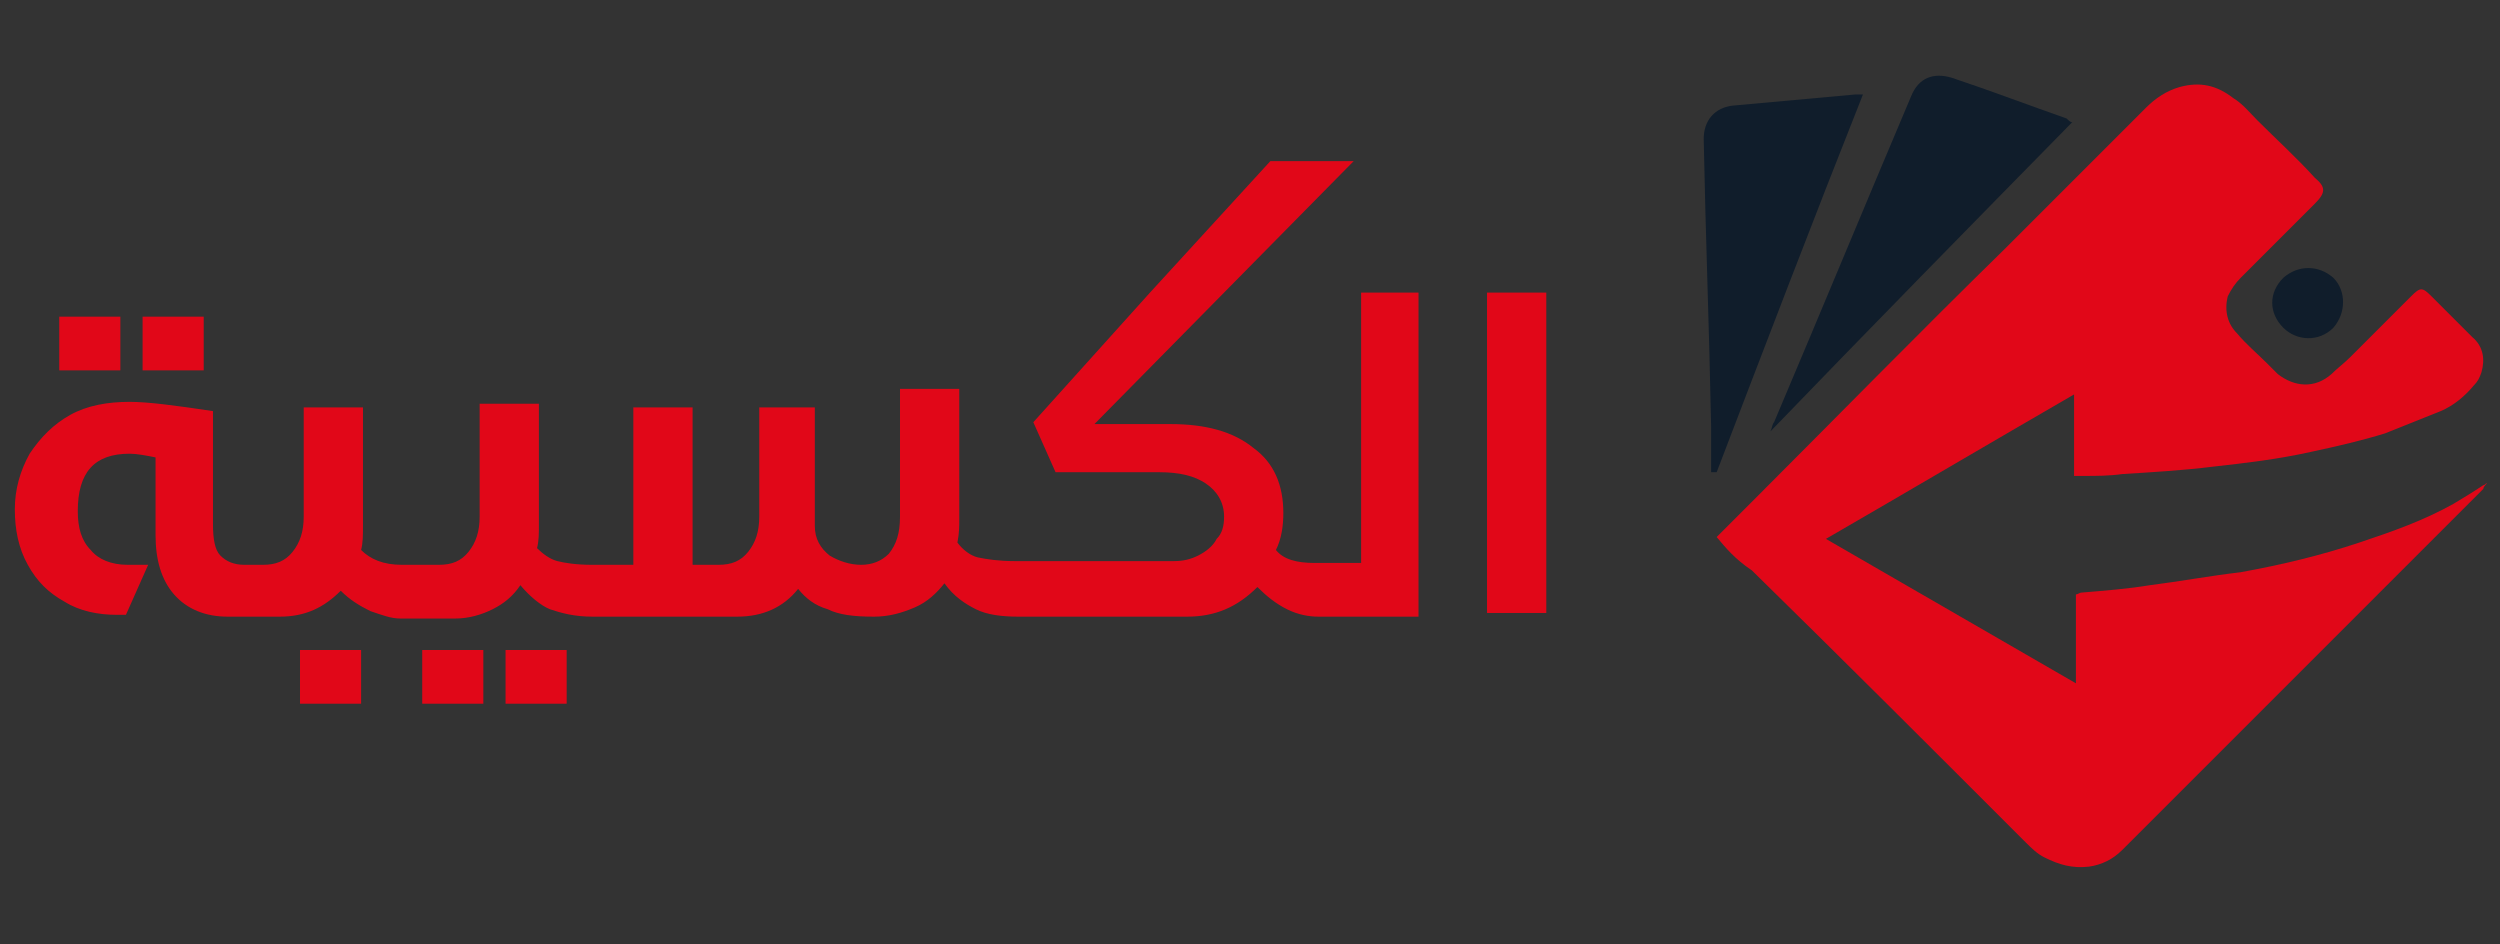 <?xml version="1.0" encoding="utf-8"?>
<!-- Generator: Adobe Illustrator 27.0.0, SVG Export Plug-In . SVG Version: 6.00 Build 0)  -->
<svg version="1.1" id="Layer_1" xmlns="http://www.w3.org/2000/svg" xmlns:xlink="http://www.w3.org/1999/xlink" x="0px" y="0px"
	 viewBox="0 0 135 51" style="enable-background:new 0 0 135 51;" xml:space="preserve">
<rect x="0" y="0" width="135" height="51" fill="#333333" stroke="none"/>
<style type="text/css">
	.st0{fill:#101D2B;}
	.st1{fill:#E10718;}
	.st2{fill:#FFFFFF;}
</style>
<g>
	<path class="st0" d="M111.9,6.6c-5.5,5.6-10.9,11.1-16.3,16.7c0.1-0.2,0.1-0.4,0.2-0.5c2.5-5.9,4.9-11.7,7.4-17.6
		c0.4-1,1.2-1.3,2.2-1c2.1,0.7,4.2,1.5,6.2,2.2C111.7,6.5,111.8,6.6,111.9,6.6z"/>
	<path class="st0" d="M92.4,25.5c0-0.8,0-1.7,0-2.5c-0.1-5.2-0.3-10.3-0.4-15.5c0-1,0.6-1.7,1.6-1.8c2.2-0.2,4.4-0.4,6.6-0.6
		c0.1,0,0.2,0,0.4,0c-2.7,6.8-5.3,13.6-7.9,20.4C92.5,25.5,92.5,25.5,92.4,25.5z"/>
</g>
<g>
	<rect x="7.7" y="17.1" class="st1" width="3.3" height="2.9"/>
	<rect x="3.2" y="17.1" class="st1" width="3.3" height="2.9"/>
	<rect x="16.2" y="35.1" class="st1" width="3.3" height="2.9"/>
	<rect x="27.3" y="35.1" class="st1" width="3.3" height="2.9"/>
	<rect x="22.8" y="35.1" class="st1" width="3.3" height="2.9"/>
	<path class="st1" d="M73.1,8.7h-4.5l-6.5,7.1h0l-6.3,7l1.2,2.7h5.6c1.1,0,1.9,0.2,2.5,0.6c0.6,0.4,1,1,1,1.8c0,0.5-0.1,0.9-0.4,1.2
		c-0.2,0.4-0.6,0.7-1,0.9c-0.4,0.2-0.8,0.3-1.3,0.3h-8.6c-0.9,0-1.5-0.1-2-0.2c-0.4-0.1-0.8-0.4-1.1-0.8c0.1-0.5,0.1-0.9,0.1-1.2V21
		h-3.2v6.9c0,0.9-0.2,1.5-0.6,2c-0.4,0.4-0.9,0.6-1.5,0.6c-0.6,0-1.2-0.2-1.7-0.5c-0.5-0.4-0.8-0.9-0.8-1.6v-6.4H41v5.9
		c0,0.8-0.2,1.4-0.6,1.9c-0.4,0.5-0.9,0.7-1.6,0.7h-1.4v-8.5h-3.2v8.5H32c-0.9,0-1.5-0.1-1.9-0.2c-0.4-0.1-0.8-0.4-1.1-0.7
		c0.1-0.4,0.1-0.8,0.1-1.2v-6.6h-3.2v6.1c0,0.8-0.2,1.4-0.6,1.9c-0.4,0.5-0.9,0.7-1.6,0.7h-2c-1,0-1.7-0.3-2.2-0.8
		c0.1-0.4,0.1-0.8,0.1-1.3v-6.4h-3.2v5.9c0,0.8-0.2,1.4-0.6,1.9c-0.4,0.5-0.9,0.7-1.6,0.7h-0.5h-0.5c-0.6,0-1-0.2-1.3-0.5
		c-0.3-0.3-0.4-0.9-0.4-1.7l0-6.1c-2-0.3-3.5-0.5-4.5-0.5c-1.2,0-2.3,0.2-3.2,0.7c-0.9,0.5-1.6,1.2-2.2,2.1c-0.5,0.9-0.8,1.9-0.8,3
		c0,1.1,0.2,2.1,0.7,3c0.5,0.9,1.1,1.5,2,2c0.8,0.5,1.8,0.7,2.8,0.7h0.5l1.2-2.7H6.9c-0.9,0-1.6-0.3-2-0.8c-0.5-0.5-0.7-1.2-0.7-2.1
		c0-2.1,0.9-3.1,2.8-3.1c0.4,0,0.9,0.1,1.4,0.2v4.2c0,1.3,0.3,2.4,1,3.2c0.7,0.8,1.7,1.2,2.9,1.2h1.4h1.4c1.4,0,2.4-0.5,3.3-1.4
		c0.5,0.5,1,0.8,1.6,1.1c0.6,0.2,1.1,0.4,1.6,0.4c0,0,0,0,0,0h3c0.7,0,1.4-0.2,2-0.5c0.6-0.3,1.1-0.7,1.5-1.3
		c0.5,0.6,1.1,1.1,1.6,1.3c0.6,0.2,1.3,0.4,2.3,0.4h7.8c1.4,0,2.5-0.5,3.3-1.5c0.4,0.5,0.9,0.9,1.6,1.1c0.6,0.3,1.4,0.4,2.5,0.4
		c0.8,0,1.5-0.2,2.2-0.5c0.7-0.3,1.2-0.8,1.6-1.3c0.5,0.7,1.1,1.1,1.7,1.4c0.6,0.3,1.4,0.4,2.3,0.4c0,0,0,0,0,0h9.1
		c1.5,0,2.7-0.5,3.8-1.6c0.5,0.5,1,0.9,1.6,1.2s1.2,0.4,1.7,0.4l0,0l0,0h5.4V15.8h-3.1v14.6H71l0,0l0,0c-1,0-1.7-0.2-2.1-0.7
		c0.3-0.6,0.4-1.3,0.4-2c0-1.5-0.5-2.7-1.6-3.5c-1.1-0.9-2.6-1.3-4.5-1.3h-4.1"/>
	<rect x="80.3" y="15.8" class="st1" width="3.2" height="17.3"/>
</g>
<g>
	<g>
		<g>
			<path class="st1" d="M129.7,30.4"/>
			<path class="st0" d="M123.3,15c0.8-0.7,1.9-0.7,2.7,0c0.7,0.7,0.7,1.9,0,2.7c-0.8,0.8-2,0.7-2.7,0
				C122.5,16.9,122.5,15.8,123.3,15z"/>
		</g>
	</g>
</g>
<g>
	<path class="st2" d="M985.9,412.8c0,11.7,0,23.3,0,35c-124.9,0-249.8,0-374.7,0c-0.1-6.8-0.1-13.6-0.2-20.5c-7.8,0-15.2,0-22.9,0
		c0,6.9,0,13.7,0,20.5c-3,0-6.1,0-9.1,0c0-6.8-0.1-13.6-0.1-20.5c-7.8,0-15.2,0-22.9,0c0,6.9,0,13.7,0,20.5c-7.8,0-15.7,0-23.5,0
		c0-6.8-0.1-13.6-0.1-20.5c-7.8,0-15.2,0-22.9,0c0,6.9,0,13.7,0,20.5c-36.5,0-72.9,0-109.4,0c0-149.2,0-298.4,0-447.8
		c82.7,0,165.4,0,248,0c-5,1.3-7.8,4.7-9.4,9.3c0,0.1-0.1,0.1-0.1,0.2c-11.9,28.1-23.7,56.2-35.6,84.3c-5.3,12.6-10.7,25.3-16,38
		c-0.4,1-1,2-0.7,3.3c38.3-39.1,76.5-78.3,115-117.6c-1.2-0.5-2-0.8-2.8-1.1c-7.8-2.7-15.5-5.5-23.3-8.2c-7.7-2.7-15.5-5.4-23.2-8.1
		c111.3,0,222.5,0,334,0c0,96.7,0,193.4,0,290.1c-7.3,0-14.6,0.1-21.9,0.1c-0.5,3.6-0.4,120.8,0.2,122.7
		C971.4,412.8,978.6,412.8,985.9,412.8z M564.7,176.3c3.8,4.1,7.4,8.1,11.2,11.9c34.8,34.8,69.6,69.5,104.4,104.2
		c2.2,2.2,4.6,4.2,7.2,5.9c5,3.4,10.6,4.5,16.7,3.8c5-0.6,9.3-2.8,13-6.1c2.3-2,4.4-4.2,6.5-6.4c43.9-43.9,87.9-87.8,131.8-131.7
		c0.6-0.6,1.2-1.2,1.8-1.8c-0.5,0-0.9,0.3-1.3,0.5c-3.7,2.3-7.2,4.7-11,6.8c-11.5,6.3-23.8,10.8-36.3,14.9
		c-14.8,4.8-29.9,8.6-45.3,11.1c-11.4,1.9-22.9,3.6-34.4,5.1c-8.6,1.1-17.3,1.7-26,2.6c-0.7,0.1-1.3,0.3-2.1,0.5c0,3,0,5.8,0,8.6
		c0,2.8,0,5.6,0,8.4c0,2.8,0,5.6,0,8.4c0,2.7,0.1,5.5-0.1,8.7c-31.9-18.4-63.5-36.6-95.3-55c31.8-18.3,63.2-36.4,95-54.8
		c0,5.5,0,10.5,0,15.5c0,5.1-0.2,10.2,0.2,15.6c1.3,0,2.4,0.1,3.5,0c5-0.3,10.1-0.6,15.1-1c11.6-1,23.3-1.8,34.9-3
		c12.6-1.3,25.2-3.1,37.7-5.6c9.5-1.9,19-3.8,28.1-6.9c7.2-2.5,14.2-5.4,21.2-8.3c5.1-2.1,9.2-5.4,12.5-9.7c1.2-1.6,2.2-3.4,2.7-5.3
		c1.5-5,0.7-9.6-3.2-13.4c-5.3-5.2-10.5-10.5-15.7-15.8c-3.4-3.4-4.4-3.5-7.8-0.1c-7.7,7.8-15.4,15.5-23.2,23.3
		c-2.3,2.3-4.5,4.6-6.9,6.6c-6.4,5.4-13.8,5.3-20.3,0.1c-1.5-1.3-2.9-2.7-4.4-4.1c-3.8-3.8-7.6-7.5-11.3-11.4
		c-3.8-4.1-5.2-8.9-3.6-14.4c0.8-2.8,2.5-5.1,4.6-7.2c9.3-9.3,18.7-18.6,28-27.9c4-4,4-5.9,0-9.8c-7.3-7.2-14.5-14.4-21.8-21.6
		c-2.9-2.8-5.8-5.8-9-8.3c-6.1-4.6-12.9-6.1-20.4-4.2c-5,1.3-9.2,4-12.8,7.6c-18,17.9-36,35.9-54,53.8c-32,32-64,64-96,96
		C574,166.9,569.5,171.5,564.7,176.3z M914.1,393.6c-6.9,0-13.3,0.2-19.8-0.1c-3.5-0.1-6.9-1.3-9.7-3.6c-1.6-1.3-1.6-1.3-1-3.2
		c1.5-4.4,2.1-9,2-13.7c-0.2-12.6-6-21.8-17-27.7c-6.6-3.5-13.8-5.1-21.2-5.3c-10.3-0.2-20.6-0.1-30.9-0.1c-0.8,0-1.7,0-2.5,0
		c-0.1-0.2-0.2-0.4-0.2-0.6c32.8-33.1,65.7-66.1,98.9-99.5c-1.3-0.1-2-0.1-2.8-0.1c-8.7,0-17.4,0.1-26.1-0.1c-2,0-3.2,0.6-4.5,2
		c-15.1,16.8-30.3,33.6-45.5,50.3c-13.8,15.3-27.7,30.6-41.6,45.8c-1.3,1.4-1.6,2.4-0.8,4.2c2.4,4.9,4.5,9.9,6.7,14.8
		c0.3,0.7,0.7,1.4,1.1,2.2c3,0,6,0,8.9,0c11.2,0,22.4,0,33.6,0.1c4.8,0.1,9.5,1.3,13.8,3.6c9.4,5.1,9.6,16.7,5.1,22.8
		c-4,5.4-9.3,8.2-16,8.2c-21,0-41.9,0-62.9,0c-2.8,0-5.6-0.2-8.4-0.5c-4.2-0.4-7.8-2.1-10.9-5c-0.8-0.8-1.1-1.5-0.9-2.7
		c0.4-2.1,0.7-4.3,0.7-6.4c0.1-16.7,0-33.4,0-50.1c0-0.7-0.1-1.4-0.2-2.1c-7.4,0-14.6,0-22.2,0c0,1.1,0,2,0,3c0,14.5,0,29.1,0,43.6
		c0,1.8,0,3.7-0.2,5.5c-1,10.3-7.8,15.5-16.4,14.8c-9.9-0.7-15.7-6.8-15.7-16.6c0-0.2,0-0.5,0-0.7c0-13.3,0-26.7,0-40
		c0-0.9-0.1-1.8-0.1-2.8c-7.4,0-14.6,0-22.1,0c0,1.1,0,2,0,2.9c0,12.3,0,24.6,0,36.9c0,2.7-0.2,5.5-0.8,8.1
		c-1.6,6.8-7.8,12.7-15.7,12.2c-2.4-0.1-4.8,0-7.2,0c-0.6,0-1.2-0.1-2-0.2c0-5.1,0-10,0-15c0-5,0-10.1,0-15.1c0-5,0-9.9,0-14.9
		c0-5,0.2-10-0.1-14.9c-4-0.5-20.3-0.3-22.2,0.3c0,19.8,0,39.6,0,59.8c-1,0-1.8,0-2.6,0c-4.3,0-8.6,0.1-13,0
		c-3.4-0.1-6.7-0.2-10-0.5c-3.9-0.3-7.4-1.7-10.5-4.2c-1.3-1.1-2-2.3-1.6-4.1c0.3-1.7,0.4-3.5,0.5-5.2c0-15.2,0-30.4,0-45.5
		c0-0.7-0.1-1.4-0.2-2.1c-7.4,0-14.7,0-22.2,0c0,1.1,0,2,0,2.9c0,13.3,0,26.5,0,39.8c0,1.2,0,2.4-0.1,3.6c-0.4,4.3-2,8-5.1,11.1
		c-2.5,2.5-5.5,4.2-9.1,4.3c-6.2,0.1-12.3,0.2-18.5,0c-4.2-0.2-8.2-1.4-11.4-4.3c-1-0.9-1.4-1.8-1.1-3.1c0.3-2,0.6-4.1,0.6-6.2
		c0.1-14.8,0.1-29.6,0.1-44.3c0-0.6-0.1-1.2-0.2-2c-7.3,0-14.6,0-22.1,0c0,1.1,0,2,0,2.9c0,12.5,0,25.1,0,37.6
		c0,3.7-0.3,7.4-2.1,10.7c-2.6,5-6.5,8.3-12.3,8.8c-3.1,0.3-6.2,0.2-9.3,0c-5.5-0.3-9.1-3.4-10.2-8.8c-0.4-2.2-0.6-4.4-0.6-6.7
		c0-13.4,0.1-26.8,0.1-40.3c0-0.9,0-1.9,0-2.8c-0.9-0.2-1.4-0.3-2-0.4c-7.5-0.9-14.9-1.8-22.4-2.6c-6.1-0.6-12.1-0.6-18.1,0.7
		c-13.7,2.9-23.9,10.3-29.7,23.3c-3.4,7.7-3.9,15.7-2.7,24c2.2,15.7,12.7,27.6,28,31.5c4.6,1.2,9.3,1.5,13.9,1.1
		c3.6-6.9,8-17.2,8.1-19c-3.2,0-6.4,0.1-9.6,0c-8.3-0.3-14.5-5-16.7-12.7c-1.9-6.5-1.6-13,0.7-19.3c1.8-5.1,5.5-8.3,10.7-9.8
		c5.7-1.6,11.4-1,17.3,0.3c0,1,0,1.8,0,2.7c0,8.8-0.1,17.6,0,26.4c0.1,3.4,0.3,6.9,1,10.2c2.6,13.3,12.1,21.2,25.6,21.4
		c7.8,0.1,15.5,0.1,23.3,0c7.7-0.2,14.3-3,19.7-8.5c0.5-0.5,1-1,1.5-1.5c0.7,0.6,1.3,1.2,1.9,1.7c5.7,5,12.3,8.1,20,8.3
		c7.8,0.2,15.7,0.2,23.5,0c8.6-0.2,15.8-3.6,21.5-10.1c0.5-0.6,1-1.2,1.7-1.9c0.7,0.8,1.3,1.4,1.9,2c4.1,4.6,9.1,7.8,15.2,8.9
		c3.1,0.5,6.2,1,9.3,1c19.3,0.1,38.5,0.1,57.8,0c8.1,0,15.1-3.1,20.7-9c0.5-0.5,1-0.9,1.8-1.7c0.6,0.8,1.1,1.5,1.6,2
		c4.1,4.1,9,6.5,14.6,7.7c4.5,0.9,9,1.2,13.6,1c9.4-0.4,17.4-3.9,23.7-10.9c0.4-0.5,0.8-1,1.2-1.6c0.9,0.9,1.4,1.5,2,2.2
		c4.1,4.7,9.1,8.1,15.3,9.3c3.5,0.6,7.1,1.1,10.7,1.1c21.8,0.1,43.7,0.1,65.5,0c9.2,0,17.2-3.2,24-9.3c0.6-0.5,1.2-1,1.8-1.6
		c0.7,0.6,1.2,1.2,1.8,1.7c6.5,6,14.1,9.2,23,9.2c11.4,0,22.9,0,34.3,0c0.9,0,1.7,0,2.7,0c0-41,0-81.7,0-122.6c-7.4,0-14.6,0-22.1,0
		C914.1,324.7,914.1,359,914.1,393.6z M563.3,150.8c0.2,0,0.4,0.1,0.6,0.1c4.7-11.9,9.3-24,14-35.9c4.7-12,9.4-24.1,14-36.2
		c4.7-12.1,9.4-24.2,14.1-36.4c4.6-12,9.4-24,14-36.1c-1.2,0-2-0.1-2.8,0c-4.4,0.4-8.7,0.8-13.1,1.2c-11.2,1-22.4,2-33.7,3
		c-6,0.6-10.1,4.4-10.7,10.1c-0.2,1.5-0.1,3-0.1,4.5c0.6,20.3,1.2,40.5,1.8,60.8c0.6,21,1,42,1.6,63
		C563.2,149.6,563.3,150.2,563.3,150.8z M777.6,86.5c0,7.4,5.9,13.4,13.3,13.5c7.3,0.1,13.5-6,13.5-13.4c0-7.4-6-13.4-13.4-13.4
		C783.6,73.2,777.6,79.1,777.6,86.5z M417.5,299.8c-0.4,4.7-0.3,18,0.2,19.8c7.5,0,14.9,0,22.4,0c0-6.7,0-13.1,0-19.8
		C432.5,299.8,425.1,299.8,417.5,299.8z M472.2,319.6c0-6.7,0-13.2,0-19.6c-2.7-0.6-21-0.4-22.7,0.1c-0.5,5.2-0.2,17.8,0.3,19.5
		C457.3,319.6,464.7,319.6,472.2,319.6z"/>
	<path d="M651.9,0c7.7,2.7,15.5,5.4,23.2,8.1c7.8,2.7,15.5,5.5,23.3,8.2c0.8,0.3,1.6,0.6,2.8,1.1c-38.4,39.3-76.7,78.5-115,117.6
		c-0.2-1.3,0.3-2.3,0.7-3.3c5.3-12.7,10.7-25.3,16-38c11.9-28.1,23.7-56.2,35.6-84.3c0-0.1,0.1-0.1,0.1-0.2c1.7-4.6,4.4-8.1,9.4-9.3
		C649.4,0,650.6,0,651.9,0z"/>
	<path d="M985.9,412.8c-7.3,0-14.5,0-21.7,0c-0.6-1.9-0.7-119.1-0.2-122.7c7.3,0,14.6-0.1,21.9-0.1
		C985.9,331,985.9,371.9,985.9,412.8z"/>
	<path d="M509.4,447.8c0-6.8,0-13.5,0-20.5c7.7,0,15.1,0,22.9,0c0,6.8,0.1,13.6,0.1,20.5C524.8,447.8,517.1,447.8,509.4,447.8z"/>
	<path d="M556,447.8c0-6.8,0-13.5,0-20.5c7.7,0,15.1,0,22.9,0c0,6.8,0.1,13.6,0.1,20.5C571.3,447.8,563.6,447.8,556,447.8z"/>
	<path d="M588.1,447.8c0-6.8,0-13.5,0-20.5c7.7,0,15.1,0,22.9,0c0.1,6.8,0.1,13.6,0.2,20.5C603.5,447.8,595.8,447.8,588.1,447.8z"/>
	<path d="M564.7,176.3c4.8-4.8,9.3-9.4,13.9-14c32-32,64-64,96-96c18-18,36-35.9,54-53.8c3.6-3.6,7.8-6.4,12.8-7.6
		c7.5-1.9,14.3-0.4,20.4,4.2c3.2,2.4,6.1,5.4,9,8.3c7.3,7.2,14.5,14.4,21.8,21.6c3.9,3.9,4,5.8,0,9.8c-9.4,9.3-18.7,18.6-28,27.9
		c-2.1,2.1-3.8,4.4-4.6,7.2c-1.6,5.5-0.2,10.3,3.6,14.4c3.6,3.9,7.5,7.6,11.3,11.4c1.4,1.4,2.8,2.8,4.4,4.1
		c6.5,5.3,13.9,5.3,20.3-0.1c2.4-2,4.7-4.4,6.9-6.6c7.7-7.7,15.5-15.5,23.2-23.3c3.4-3.4,4.4-3.4,7.8,0.1
		c5.2,5.3,10.4,10.6,15.7,15.8c3.9,3.9,4.7,8.4,3.2,13.4c-0.6,1.9-1.5,3.7-2.7,5.3c-3.3,4.3-7.5,7.7-12.5,9.7
		c-7,2.9-14,5.8-21.2,8.3c-9.1,3.2-18.6,5-28.1,6.9c-12.5,2.5-25,4.3-37.7,5.6c-11.6,1.2-23.2,2.1-34.9,3c-5,0.4-10,0.7-15.1,1
		c-1.1,0.1-2.2,0-3.5,0c-0.3-5.4-0.1-10.5-0.2-15.6c0-5,0-10,0-15.5c-31.9,18.4-63.2,36.5-95,54.8c31.9,18.4,63.4,36.6,95.3,55
		c0.2-3.2,0.1-6,0.1-8.7c0-2.8,0-5.6,0-8.4c0-2.8,0-5.6,0-8.4c0-2.8,0-5.6,0-8.6c0.8-0.2,1.4-0.4,2.1-0.5c8.7-0.9,17.4-1.5,26-2.6
		c11.5-1.5,22.9-3.2,34.4-5.1c15.4-2.6,30.5-6.3,45.3-11.1c12.5-4.1,24.8-8.6,36.3-14.9c3.8-2.1,7.4-4.5,11-6.8
		c0.4-0.2,0.7-0.5,1.3-0.5c-0.6,0.6-1.2,1.2-1.8,1.8c-43.9,43.9-87.9,87.8-131.8,131.7c-2.1,2.1-4.2,4.4-6.5,6.4
		c-3.7,3.3-8,5.5-13,6.1c-6,0.7-11.7-0.4-16.7-3.8c-2.6-1.7-5-3.8-7.2-5.9c-34.8-34.7-69.6-69.4-104.4-104.2
		C572.1,184.4,568.6,180.4,564.7,176.3z"/>
	<path d="M914.1,393.6c0-34.5,0-68.9,0-103.3c7.5,0,14.7,0,22.1,0c0,40.8,0,81.5,0,122.6c-1,0-1.8,0-2.7,0c-11.4,0-22.9,0-34.3,0
		c-8.9,0-16.5-3.2-23-9.2c-0.6-0.5-1.2-1.1-1.8-1.7c-0.7,0.6-1.3,1.1-1.8,1.6c-6.9,6.1-14.9,9.2-24,9.3c-21.8,0-43.7,0.1-65.5,0
		c-3.6,0-7.2-0.5-10.7-1.1c-6.2-1.1-11.1-4.6-15.3-9.3c-0.6-0.6-1.2-1.3-2-2.2c-0.5,0.7-0.8,1.2-1.2,1.6c-6.3,7-14.3,10.5-23.7,10.9
		c-4.6,0.2-9.1,0-13.6-1c-5.6-1.2-10.5-3.6-14.6-7.7c-0.6-0.6-1-1.2-1.6-2c-0.8,0.7-1.3,1.2-1.8,1.7c-5.6,5.9-12.6,9-20.7,9
		c-19.3,0.1-38.5,0.1-57.8,0c-3.1,0-6.2-0.5-9.3-1c-6.1-1.1-11.1-4.3-15.2-8.9c-0.6-0.6-1.2-1.3-1.9-2c-0.6,0.7-1.1,1.3-1.7,1.9
		c-5.7,6.4-12.9,9.9-21.5,10.1c-7.8,0.2-15.7,0.2-23.5,0c-7.6-0.2-14.2-3.3-20-8.3c-0.6-0.5-1.2-1.1-1.9-1.7c-0.5,0.5-1.1,1-1.5,1.5
		c-5.4,5.5-12,8.4-19.7,8.5c-7.8,0.2-15.5,0.1-23.3,0c-13.5-0.2-23-8.1-25.6-21.4c-0.6-3.3-0.9-6.8-1-10.2c-0.1-8.8,0-17.6,0-26.4
		c0-0.9,0-1.7,0-2.7c-5.9-1.2-11.6-1.9-17.3-0.3c-5.2,1.5-8.8,4.7-10.7,9.8c-2.3,6.3-2.6,12.8-0.7,19.3c2.2,7.7,8.4,12.4,16.7,12.7
		c3.2,0.1,6.4,0,9.6,0c-0.2,1.8-4.6,12.1-8.1,19c-4.6,0.4-9.3,0.1-13.9-1.1c-15.3-3.9-25.8-15.8-28-31.5c-1.1-8.2-0.6-16.3,2.7-24
		c5.7-13,16-20.4,29.7-23.3c6-1.2,12.1-1.3,18.1-0.7c7.5,0.8,14.9,1.7,22.4,2.6c0.5,0.1,1.1,0.2,2,0.4c0,1,0,1.9,0,2.8
		c0,13.4-0.1,26.8-0.1,40.3c0,2.2,0.2,4.5,0.6,6.7c1.1,5.4,4.7,8.5,10.2,8.8c3.1,0.2,6.3,0.2,9.3,0c5.8-0.5,9.7-3.8,12.3-8.8
		c1.8-3.4,2.1-7,2.1-10.7c0-12.5,0-25.1,0-37.6c0-0.9,0-1.9,0-2.9c7.5,0,14.8,0,22.1,0c0.1,0.8,0.2,1.4,0.2,2
		c0,14.8,0,29.6-0.1,44.3c0,2.1-0.2,4.1-0.6,6.2c-0.2,1.4,0.1,2.3,1.1,3.1c3.3,2.9,7.2,4.2,11.4,4.3c6.1,0.2,12.3,0.2,18.5,0
		c3.6-0.1,6.6-1.8,9.1-4.3c3.1-3.1,4.7-6.8,5.1-11.1c0.1-1.2,0.1-2.4,0.1-3.6c0-13.3,0-26.5,0-39.8c0-0.9,0-1.9,0-2.9
		c7.5,0,14.8,0,22.2,0c0.1,0.7,0.2,1.4,0.2,2.1c0,15.2,0,30.4,0,45.5c0,1.7-0.1,3.5-0.5,5.2c-0.4,1.8,0.3,3,1.6,4.1
		c3.1,2.6,6.6,3.9,10.5,4.2c3.3,0.3,6.7,0.4,10,0.5c4.3,0.1,8.6,0,13,0c0.8,0,1.6,0,2.6,0c0-20.1,0-40,0-59.8
		c1.9-0.6,18.2-0.8,22.2-0.3c0.3,4.9,0.1,9.9,0.1,14.9c0,5,0,9.9,0,14.9c0,5,0,10.1,0,15.1c0,4.9,0,9.9,0,15c0.8,0.1,1.4,0.2,2,0.2
		c2.4,0,4.8-0.1,7.2,0c7.9,0.4,14.1-5.5,15.7-12.2c0.6-2.6,0.8-5.4,0.8-8.1c0.1-12.3,0-24.6,0-36.9c0-0.9,0-1.9,0-2.9
		c7.5,0,14.6,0,22.1,0c0,1,0.1,1.9,0.1,2.8c0,13.3,0,26.7,0,40c0,0.2,0,0.5,0,0.7c0,9.8,5.8,15.9,15.7,16.6
		c8.7,0.6,15.5-4.5,16.4-14.8c0.2-1.8,0.2-3.7,0.2-5.5c0-14.5,0-29.1,0-43.6c0-0.9,0-1.9,0-3c7.5,0,14.7,0,22.2,0
		c0.1,0.7,0.2,1.4,0.2,2.1c0,16.7,0,33.4,0,50.1c0,2.1-0.3,4.3-0.7,6.4c-0.2,1.2,0.1,1.9,0.9,2.7c3.1,2.9,6.7,4.6,10.9,5
		c2.8,0.3,5.6,0.5,8.4,0.5c21,0,41.9,0.1,62.9,0c6.7,0,12-2.8,16-8.2c4.5-6.1,4.3-17.7-5.1-22.8c-4.3-2.3-8.9-3.5-13.8-3.6
		c-11.2-0.1-22.4-0.1-33.6-0.1c-3,0-5.9,0-8.9,0c-0.4-0.8-0.8-1.5-1.1-2.2c-2.2-4.9-4.4-9.9-6.7-14.8c-0.9-1.8-0.5-2.8,0.8-4.2
		c13.9-15.2,27.7-30.5,41.6-45.8c15.2-16.8,30.4-33.5,45.5-50.3c1.3-1.4,2.5-2.1,4.5-2c8.7,0.1,17.4,0,26.1,0.1
		c0.8,0,1.5,0.1,2.8,0.1c-33.2,33.4-66,66.4-98.9,99.5c0.1,0.2,0.2,0.4,0.2,0.6c0.8,0,1.7,0,2.5,0c10.3,0,20.6-0.1,30.9,0.1
		c7.4,0.2,14.6,1.8,21.2,5.3c11,5.9,16.8,15.1,17,27.7c0.1,4.7-0.5,9.2-2,13.7c-0.6,1.9-0.6,1.9,1,3.2c2.8,2.3,6.2,3.5,9.7,3.6
		C900.7,393.8,907.2,393.6,914.1,393.6z"/>
	<path d="M563.3,150.8c-0.1-0.6-0.2-1.2-0.2-1.8c-0.5-21-1-42-1.6-63c-0.5-20.3-1.2-40.5-1.8-60.8c0-1.5-0.1-3,0.1-4.5
		c0.6-5.7,4.7-9.6,10.7-10.1c11.2-1,22.4-2,33.7-3c4.4-0.4,8.7-0.8,13.1-1.2c0.8-0.1,1.6,0,2.8,0c-4.6,12.2-9.3,24.1-14,36.1
		c-4.7,12.1-9.4,24.2-14.1,36.4c-4.7,12.1-9.3,24.1-14,36.2c-4.7,12-9.3,24-14,35.9C563.8,150.9,563.6,150.9,563.3,150.8z"/>
	<path d="M777.6,86.5c0-7.4,6-13.3,13.4-13.3c7.4,0,13.4,6,13.4,13.4c0,7.3-6.2,13.4-13.5,13.4C783.5,99.9,777.5,93.9,777.6,86.5z"
		/>
	<path d="M417.5,299.8c7.6,0,15,0,22.6,0c0,6.6,0,13.1,0,19.8c-7.5,0-15,0-22.4,0C417.2,317.8,417,304.5,417.5,299.8z"/>
	<path d="M472.2,319.6c-7.6,0-15,0-22.4,0c-0.6-1.7-0.8-14.3-0.3-19.5c1.7-0.6,20-0.7,22.7-0.1C472.2,306.4,472.2,312.8,472.2,319.6
		z"/>
</g>
<path class="st1" d="M92.7,29c0.7-0.7,1.3-1.3,2-2c4.5-4.5,9-9.1,13.6-13.6c2.5-2.5,5.1-5.1,7.6-7.6c0.5-0.5,1.1-0.9,1.8-1.1
	c1.1-0.3,2-0.1,2.9,0.6c0.5,0.3,0.9,0.8,1.3,1.2c1,1,2.1,2,3.1,3.1c0.6,0.5,0.6,0.8,0,1.4c-1.3,1.3-2.6,2.6-4,4
	c-0.3,0.3-0.5,0.6-0.7,1c-0.2,0.8,0,1.5,0.5,2c0.5,0.6,1.1,1.1,1.6,1.6c0.2,0.2,0.4,0.4,0.6,0.6c0.9,0.7,2,0.8,2.9,0
	c0.3-0.3,0.7-0.6,1-0.9c1.1-1.1,2.2-2.2,3.3-3.3c0.5-0.5,0.6-0.5,1.1,0c0.7,0.7,1.5,1.5,2.2,2.2c0.6,0.5,0.7,1.2,0.5,1.9
	c-0.1,0.3-0.2,0.5-0.4,0.7c-0.5,0.6-1.1,1.1-1.8,1.4c-1,0.4-2,0.8-3,1.2c-1.3,0.4-2.6,0.7-4,1c-1.8,0.4-3.5,0.6-5.3,0.8
	c-1.6,0.2-3.3,0.3-4.9,0.4c-0.7,0.1-1.4,0.1-2.1,0.1c-0.2,0-0.3,0-0.5,0c0-0.8,0-1.5,0-2.2c0-0.7,0-1.4,0-2.2
	c-4.5,2.6-8.9,5.2-13.4,7.8c4.5,2.6,9,5.2,13.5,7.8c0-0.5,0-0.8,0-1.2c0-0.4,0-0.8,0-1.2s0-0.8,0-1.2c0-0.4,0-0.8,0-1.2
	c0.1,0,0.2-0.1,0.3-0.1c1.2-0.1,2.5-0.2,3.7-0.4c1.6-0.2,3.2-0.5,4.9-0.7c2.2-0.4,4.3-0.9,6.4-1.6c1.8-0.6,3.5-1.2,5.1-2.1
	c0.5-0.3,1-0.6,1.6-1c0.1,0,0.1-0.1,0.2-0.1c-0.1,0.1-0.2,0.2-0.2,0.3c-6.2,6.2-12.4,12.4-18.6,18.6c-0.3,0.3-0.6,0.6-0.9,0.9
	c-0.5,0.5-1.1,0.8-1.8,0.9c-0.9,0.1-1.6-0.1-2.4-0.5c-0.4-0.2-0.7-0.5-1-0.8c-4.9-4.9-9.8-9.8-14.8-14.7
	C93.7,30.2,93.2,29.6,92.7,29z"/>
</svg>
